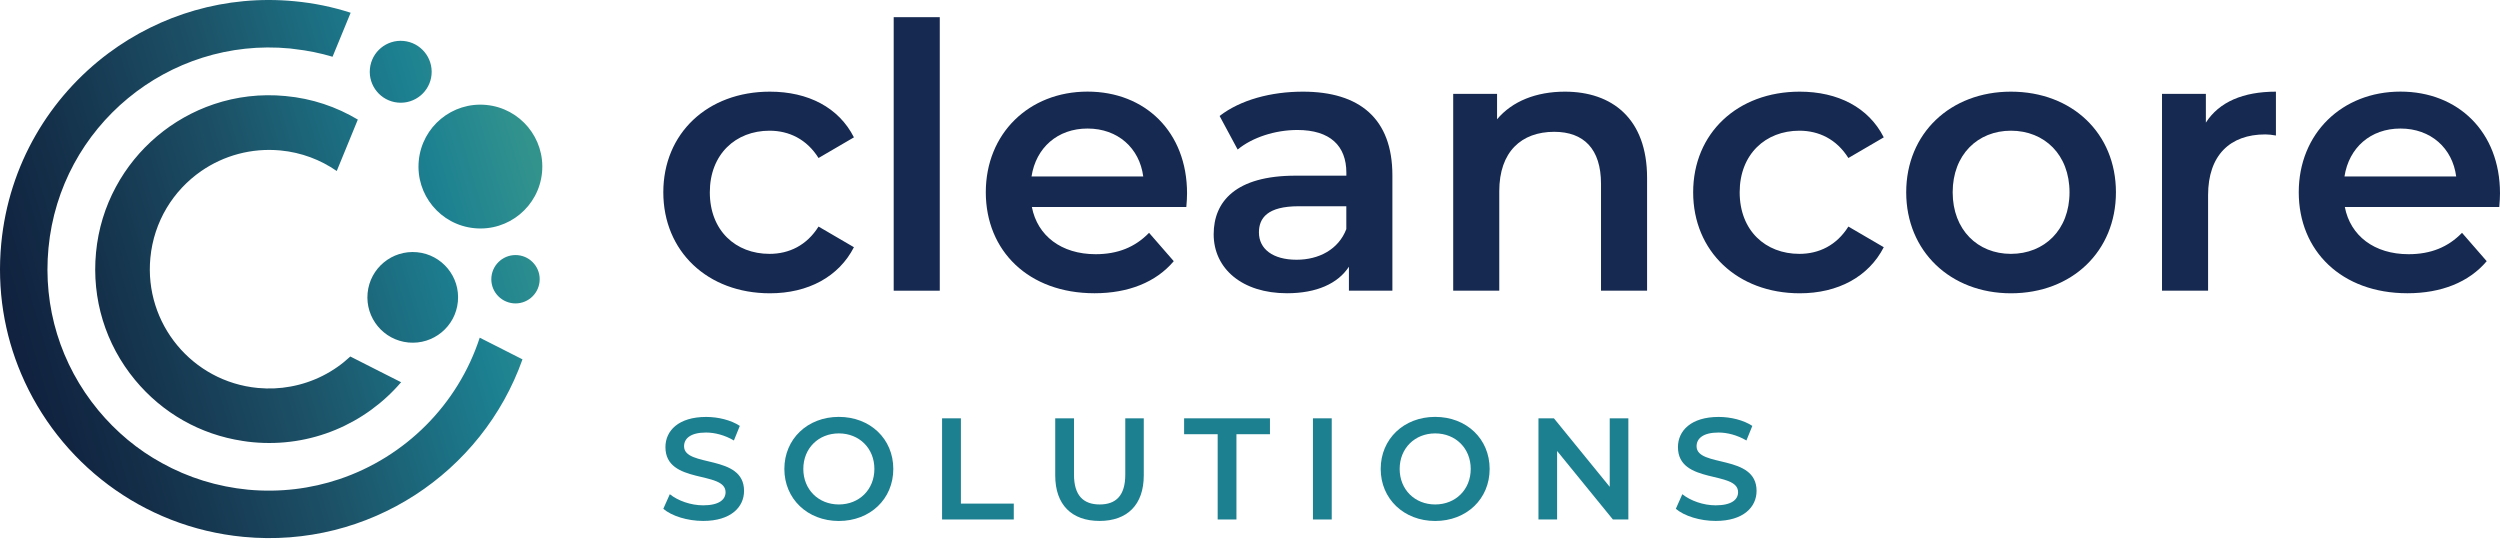 <svg width="600" height="130" viewBox="0 0 600 130" fill="none" xmlns="http://www.w3.org/2000/svg">
<path d="M130.088 41.387C129.314 49.556 122.057 55.553 113.887 54.768C105.718 53.994 99.721 46.737 100.507 38.568C101.281 30.398 108.537 24.401 116.707 25.187C124.865 25.961 130.862 33.218 130.088 41.387ZM100.091 60.534C94.105 59.968 88.79 64.347 88.224 70.332C87.657 76.318 92.037 81.633 98.022 82.2C104.008 82.766 109.323 78.386 109.889 72.401C110.467 66.415 106.076 61.1 100.091 60.534ZM125.396 86.244C115.736 113.468 88.524 131.713 58.434 128.848C34.007 126.525 14.063 110.856 5.096 89.745C1.029 80.201 -0.762 69.524 0.301 58.442C2.103 39.504 11.937 23.269 26.069 12.742C38.456 3.544 54.124 -1.286 70.695 0.297C75.351 0.736 79.869 1.672 84.156 3.059L79.811 13.62C76.876 12.742 73.803 12.118 70.671 11.771C70.313 11.702 69.978 11.679 69.608 11.633C40.409 8.848 14.41 30.317 11.636 59.517C10.284 73.66 14.514 87.469 23.561 98.434C27.906 103.681 33.059 107.967 38.86 111.134C45.146 114.623 52.148 116.807 59.532 117.524C67.17 118.228 74.577 117.304 81.452 114.993C97.19 109.701 109.866 97.198 115.135 81.044L125.396 86.244ZM85.878 28.7L82.677 36.511L80.817 41.04C76.946 38.359 72.335 36.58 67.286 36.106C60.306 35.459 53.662 37.354 48.301 41.052C41.587 45.697 36.919 53.15 36.087 61.897C34.585 77.635 46.128 91.605 61.866 93.108C64.559 93.362 67.193 93.246 69.724 92.772C75.166 91.79 80.135 89.248 84.075 85.562L90.407 88.774L96.266 91.733C87.738 101.693 74.635 107.471 60.63 106.13C59.81 106.049 59.001 105.957 58.215 105.818C48.07 104.281 39.01 99.162 32.401 91.178C25.306 82.593 21.99 71.742 23.041 60.638C23.573 54.93 25.248 49.614 27.802 44.877C32.828 35.517 41.287 28.387 51.34 25.002C56.701 23.199 62.537 22.471 68.522 23.049C74.877 23.627 80.747 25.637 85.878 28.7ZM96.878 9.83C92.788 9.437 89.159 12.441 88.778 16.52C88.385 20.611 91.39 24.239 95.469 24.62C99.559 25.013 103.187 22.009 103.569 17.93C103.95 13.851 100.957 10.223 96.878 9.83ZM124.275 61.239C121.086 60.938 118.255 63.272 117.943 66.462C117.631 69.651 119.977 72.482 123.166 72.794C126.355 73.106 129.186 70.76 129.498 67.571C129.81 64.382 127.465 61.539 124.275 61.239Z" fill="url(#paint0_linear_294_1557)"/>
<path d="M159.195 122.111L160.755 118.61C162.696 120.17 165.781 121.279 168.763 121.279C172.541 121.279 174.136 119.927 174.136 118.125C174.136 112.89 159.703 116.322 159.703 107.309C159.703 103.392 162.823 100.064 169.479 100.064C172.391 100.064 175.442 100.827 177.556 102.213L176.135 105.715C173.951 104.432 171.559 103.808 169.444 103.808C165.701 103.808 164.175 105.264 164.175 107.101C164.175 112.266 178.573 108.904 178.573 117.813C178.573 121.695 175.418 125.023 168.763 125.023C164.984 125.023 161.206 123.845 159.195 122.111Z" fill="#1C8091"/>
<path d="M188.245 112.544C188.245 105.368 193.791 100.052 201.313 100.052C208.836 100.052 214.394 105.322 214.394 112.544C214.394 119.754 208.847 125.035 201.313 125.035C193.791 125.023 188.245 119.719 188.245 112.544ZM209.853 112.544C209.853 107.586 206.213 104.016 201.325 104.016C196.437 104.016 192.797 107.586 192.797 112.544C192.797 117.501 196.437 121.071 201.325 121.071C206.213 121.071 209.853 117.501 209.853 112.544Z" fill="#1C8091"/>
<path d="M226.111 100.399H230.617V120.863H243.305V124.676H226.099V100.399H226.111Z" fill="#1C8091"/>
<path d="M253.254 114.104V100.399H257.76V113.93C257.76 118.922 260.013 121.071 263.931 121.071C267.848 121.071 270.066 118.922 270.066 113.93V100.399H274.504V114.104C274.504 121.175 270.517 125.023 263.896 125.023C257.24 125.023 253.254 121.175 253.254 114.104Z" fill="#1C8091"/>
<path d="M292.229 104.212H284.187V100.399H304.79V104.212H296.747V124.676H292.241V104.212H292.229Z" fill="#1C8091"/>
<path d="M315.108 100.399H319.615V124.676H315.108V100.399Z" fill="#1C8091"/>
<path d="M331.366 112.544C331.366 105.368 336.913 100.052 344.435 100.052C351.957 100.052 357.515 105.322 357.515 112.544C357.515 119.754 351.969 125.035 344.435 125.035C336.924 125.023 331.366 119.719 331.366 112.544ZM352.974 112.544C352.974 107.586 349.334 104.016 344.446 104.016C339.559 104.016 335.919 107.586 335.919 112.544C335.919 117.501 339.559 121.071 344.446 121.071C349.334 121.071 352.974 117.501 352.974 112.544Z" fill="#1C8091"/>
<path d="M390.806 100.399V124.676H387.096L373.704 108.234V124.676H369.232V100.399H372.941L386.334 116.842V100.399H390.806Z" fill="#1C8091"/>
<path d="M402.199 122.111L403.759 118.61C405.7 120.17 408.785 121.279 411.767 121.279C415.545 121.279 417.14 119.927 417.14 118.125C417.14 112.89 402.707 116.322 402.707 107.309C402.707 103.392 405.827 100.064 412.483 100.064C415.395 100.064 418.445 100.827 420.56 102.213L419.139 105.714C416.955 104.432 414.563 103.808 412.448 103.808C408.705 103.808 407.179 105.264 407.179 107.101C407.179 112.266 421.577 108.904 421.577 117.813C421.577 121.695 418.422 125.023 411.767 125.023C408 125.023 404.221 123.844 402.199 122.111Z" fill="#1C8091"/>
<path d="M159.195 46.148C159.195 31.993 169.814 21.998 184.767 21.998C193.964 21.998 201.313 25.799 204.942 32.964L196.449 37.921C193.618 33.414 189.377 31.369 184.686 31.369C176.551 31.369 170.357 37.031 170.357 46.148C170.357 55.346 176.551 60.927 184.686 60.927C189.377 60.927 193.618 58.893 196.449 54.375L204.942 59.332C201.313 66.404 193.976 70.391 184.767 70.391C169.803 70.379 159.195 60.303 159.195 46.148Z" fill="#162950"/>
<path d="M214.486 4.122H225.545V69.767H214.486V4.122Z" fill="#162950"/>
<path d="M284.718 49.684H247.649C248.978 56.582 254.721 61.008 262.948 61.008C268.252 61.008 272.412 59.332 275.774 55.877L281.702 62.683C277.45 67.721 270.817 70.379 262.682 70.379C246.852 70.379 236.591 60.21 236.591 46.136C236.591 32.062 246.944 21.986 261.007 21.986C274.804 21.986 284.891 31.623 284.891 46.402C284.903 47.292 284.81 48.621 284.718 49.684ZM247.568 42.346H274.376C273.486 35.54 268.275 30.849 261.019 30.849C253.843 30.837 248.631 35.436 247.568 42.346Z" fill="#162950"/>
<path d="M334.174 42.081V69.767H323.74V64.012C321.082 68.079 315.952 70.379 308.88 70.379C298.087 70.379 291.281 64.451 291.281 56.224C291.281 48.355 296.585 42.161 310.925 42.161H323.127V41.457C323.127 34.997 319.233 31.196 311.364 31.196C306.06 31.196 300.572 32.964 297.036 35.887L292.703 27.833C297.741 23.939 305.09 21.998 312.693 21.998C326.293 21.998 334.174 28.457 334.174 42.081ZM323.116 54.988V49.499H311.699C304.177 49.499 302.143 52.33 302.143 55.785C302.143 59.771 305.506 62.337 311.168 62.337C316.564 62.337 321.255 59.852 323.116 54.988Z" fill="#162950"/>
<path d="M395.3 42.693V69.767H384.242V44.114C384.242 35.714 380.082 31.635 373.011 31.635C365.142 31.635 359.826 36.407 359.826 45.882V69.767H348.768V22.529H359.295V28.63C362.923 24.297 368.678 21.998 375.576 21.998C386.9 21.998 395.3 28.457 395.3 42.693Z" fill="#162950"/>
<path d="M406.359 46.148C406.359 31.993 416.978 21.998 431.93 21.998C441.128 21.998 448.477 25.799 452.105 32.964L443.612 37.921C440.781 33.414 436.541 31.369 431.849 31.369C423.715 31.369 417.521 37.031 417.521 46.148C417.521 55.346 423.715 60.927 431.849 60.927C436.541 60.927 440.781 58.893 443.612 54.375L452.105 59.332C448.477 66.404 441.14 70.391 431.93 70.391C416.978 70.379 406.359 60.303 406.359 46.148Z" fill="#162950"/>
<path d="M457.49 46.148C457.49 31.993 468.109 21.998 482.611 21.998C497.297 21.998 507.824 31.993 507.824 46.148C507.824 60.303 497.297 70.391 482.611 70.391C468.109 70.379 457.49 60.303 457.49 46.148ZM496.685 46.148C496.685 37.123 490.665 31.369 482.622 31.369C474.661 31.369 468.641 37.123 468.641 46.148C468.641 55.172 474.661 60.927 482.622 60.927C490.665 60.915 496.685 55.172 496.685 46.148Z" fill="#162950"/>
<path d="M546.222 21.998V32.525C545.251 32.351 544.454 32.259 543.656 32.259C535.256 32.259 529.94 37.216 529.94 46.853V69.767H518.882V22.529H529.409V29.428C532.598 24.471 538.341 21.998 546.222 21.998Z" fill="#162950"/>
<path d="M599.826 49.684H562.757C564.086 56.582 569.829 61.008 578.056 61.008C583.36 61.008 587.519 59.332 590.882 55.877L596.81 62.683C592.558 67.721 585.925 70.379 577.79 70.379C561.96 70.379 551.699 60.21 551.699 46.136C551.699 32.062 562.052 21.986 576.115 21.986C589.911 21.986 599.999 31.623 599.999 46.402C600.011 47.292 599.918 48.621 599.826 49.684ZM562.676 42.346H589.484C588.594 35.54 583.383 30.849 576.126 30.849C568.95 30.837 563.739 35.436 562.676 42.346Z" fill="#162950"/>
<defs>
<linearGradient id="paint0_linear_294_1557" x1="4.929" y1="82.032" x2="130.08" y2="45.417" gradientUnits="userSpaceOnUse">
<stop stop-color="#10223F"/>
<stop offset="0.155" stop-color="#142F49"/>
<stop offset="0.467" stop-color="#1C5167"/>
<stop offset="0.812" stop-color="#1C8091"/>
<stop offset="1" stop-color="#32938D"/>
</linearGradient>
</defs>
</svg>
